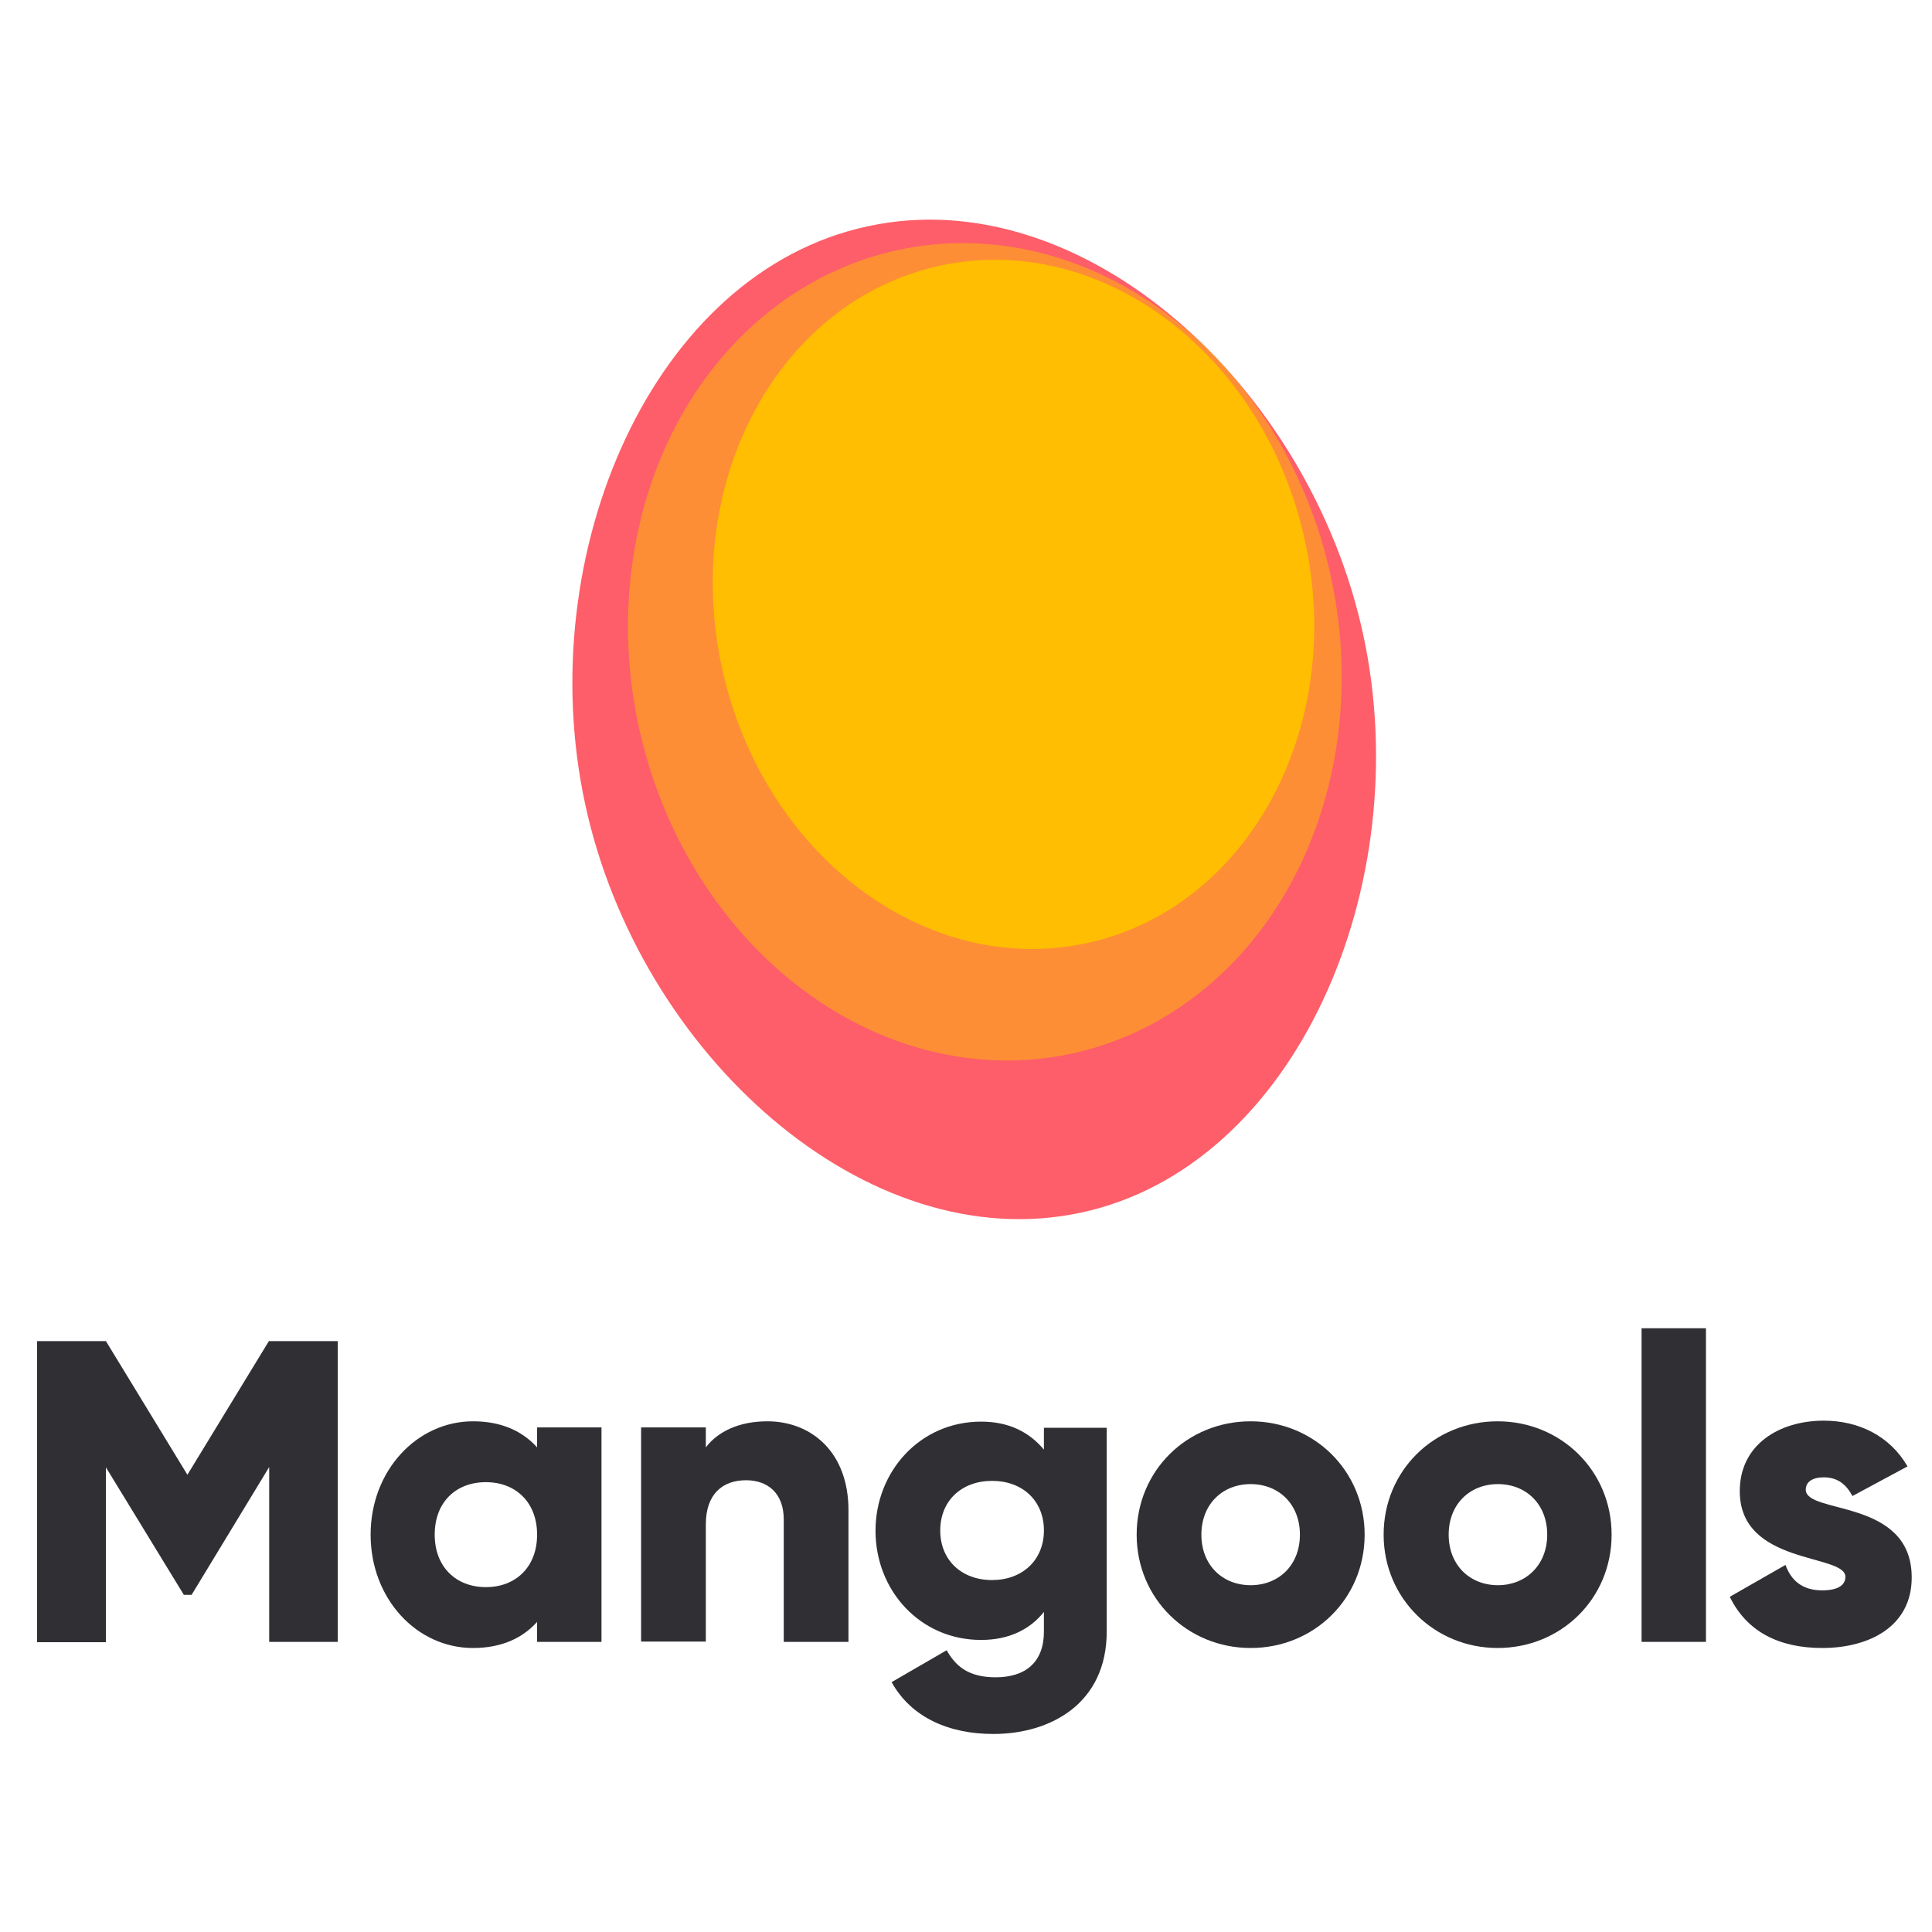 <?xml version="1.0" encoding="utf-8"?>
<!-- Generator: Adobe Illustrator 16.0.3, SVG Export Plug-In . SVG Version: 6.00 Build 0)  -->
<!DOCTYPE svg PUBLIC "-//W3C//DTD SVG 1.1//EN" "http://www.w3.org/Graphics/SVG/1.1/DTD/svg11.dtd">
<svg version="1.1" id="Izolovaný_režim" xmlns="http://www.w3.org/2000/svg" xmlns:xlink="http://www.w3.org/1999/xlink" x="0px"
	 y="0px" width="600px" height="600px" viewBox="-23.8 -244.9 600 600" enable-background="new -23.8 -244.9 600 600"
	 xml:space="preserve">
<g>
	<g>
		<path fill="#302F33" d="M81.2,265H59.8v-54.3l-24.1,39.7h-2.4L9.1,210.8v54.3h-21.4v-93.5H9.1l25.3,41.5l25.3-41.5h21.4V265
			L81.2,265z"/>
		<path fill="#302F33" d="M163,198.4V265H143v-6.2c-4.5,5-11,8.1-19.9,8.1c-17.5,0-31.8-15.3-31.8-35.2c0-19.9,14.4-35.2,31.8-35.2
			c8.9,0,15.4,3.1,19.9,8.1v-6.2H163z M143,231.7c0-10-6.6-16.3-15.9-16.3s-15.9,6.2-15.9,16.3c0,10,6.6,16.3,15.9,16.3
			S143,241.7,143,231.7z"/>
		<path fill="#302F33" d="M239.7,224.1V265h-20.1V227c0-8.3-5.1-12.2-11.7-12.2c-7.3,0-12.5,4.3-12.5,13.7v36.4h-20.1v-66.5h20.1
			v6.2c3.7-4.9,10.3-8.1,19.1-8.1C228.2,196.5,239.7,206.1,239.7,224.1z"/>
		<path fill="#302F33" d="M319.9,198.4v63.4c0,22.4-17.5,31.8-35.2,31.8c-13.8,0-25.5-5.1-31.6-16.1l17.1-9.9
			c2.6,4.6,6.4,8.4,15.2,8.4c9.3,0,15-4.7,15-14.2v-6.1c-4.3,5.4-10.8,8.7-19.5,8.7c-19,0-32.8-15.4-32.8-33.9
			c0-18.4,13.8-33.9,32.8-33.9c8.7,0,15,3.3,19.5,8.7v-6.8h19.5V198.4L319.9,198.4z M300.4,230.4c0-9.2-6.6-15.4-16.1-15.4
			c-9.5,0-16.1,6.2-16.1,15.4c0,9.2,6.6,15.4,16.1,15.4C293.7,245.8,300.4,239.6,300.4,230.4z"/>
		<path fill="#302F33" d="M329.2,231.7c0-19.9,15.7-35.2,35.4-35.2c19.6,0,35.4,15.3,35.4,35.2c0,19.9-15.7,35.2-35.4,35.2
			C345,266.9,329.2,251.6,329.2,231.7z M379.9,231.7c0-9.5-6.6-15.7-15.3-15.7c-8.7,0-15.3,6.2-15.3,15.7c0,9.5,6.6,15.7,15.3,15.7
			C373.3,247.4,379.9,241.2,379.9,231.7z"/>
		<path fill="#302F33" d="M405.9,231.7c0-19.9,15.7-35.2,35.4-35.2c19.6,0,35.4,15.3,35.4,35.2c0,19.9-15.7,35.2-35.4,35.2
			C421.8,266.9,405.9,251.6,405.9,231.7z M456.7,231.7c0-9.5-6.6-15.7-15.3-15.7c-8.7,0-15.3,6.2-15.3,15.7
			c0,9.5,6.6,15.7,15.3,15.7C450,247.4,456.7,241.2,456.7,231.7z"/>
		<path fill="#302F33" d="M486,167.6H506V265H486V167.6z"/>
		<path fill="#302F33" d="M569.9,245c0,15.3-13.3,21.9-27.8,21.9c-13.3,0-23.4-5-28.7-15.9l17.3-9.9c1.8,5,5.4,7.9,11.4,7.9
			c4.7,0,7.2-1.5,7.2-4.2c0-7.3-32.8-3.5-32.8-26.6c0-14.5,12.3-21.9,26.1-21.9c10.8,0,20.5,4.7,26,14.2l-17.1,9.2
			c-1.9-3.5-4.5-5.8-8.9-5.8c-3.5,0-5.6,1.4-5.6,3.8C536.9,225.5,569.9,220.3,569.9,245z"/>
	</g>
	<g>
		<path fill="#FD5E69" d="M399.6-47.6c16.7,77.7-21,165-87.7,179.3c-66.7,14.3-137.3-49.3-154-127c-16.7-77.7,21-165,87.7-179.3
			C312.3-189.2,382.9-125.2,399.6-47.6z"/>
		
			<ellipse transform="matrix(-0.977 0.212 -0.212 -0.977 548.44 -143.861)" opacity="0.5" fill="#FFBE02" enable-background="new    " cx="281.9" cy="-42.6" rx="110" ry="127.7"/>
		<path fill="#FFBE02" d="M200.4-37.6c-12.6-58.1,17.8-114,67.8-124.8c50-10.8,100.8,27.5,113.3,85.6c12.6,58.1-17.8,114-67.8,124.8
			C263.7,58.8,213,20.5,200.4-37.6z"/>
	</g>
</g>
</svg>
